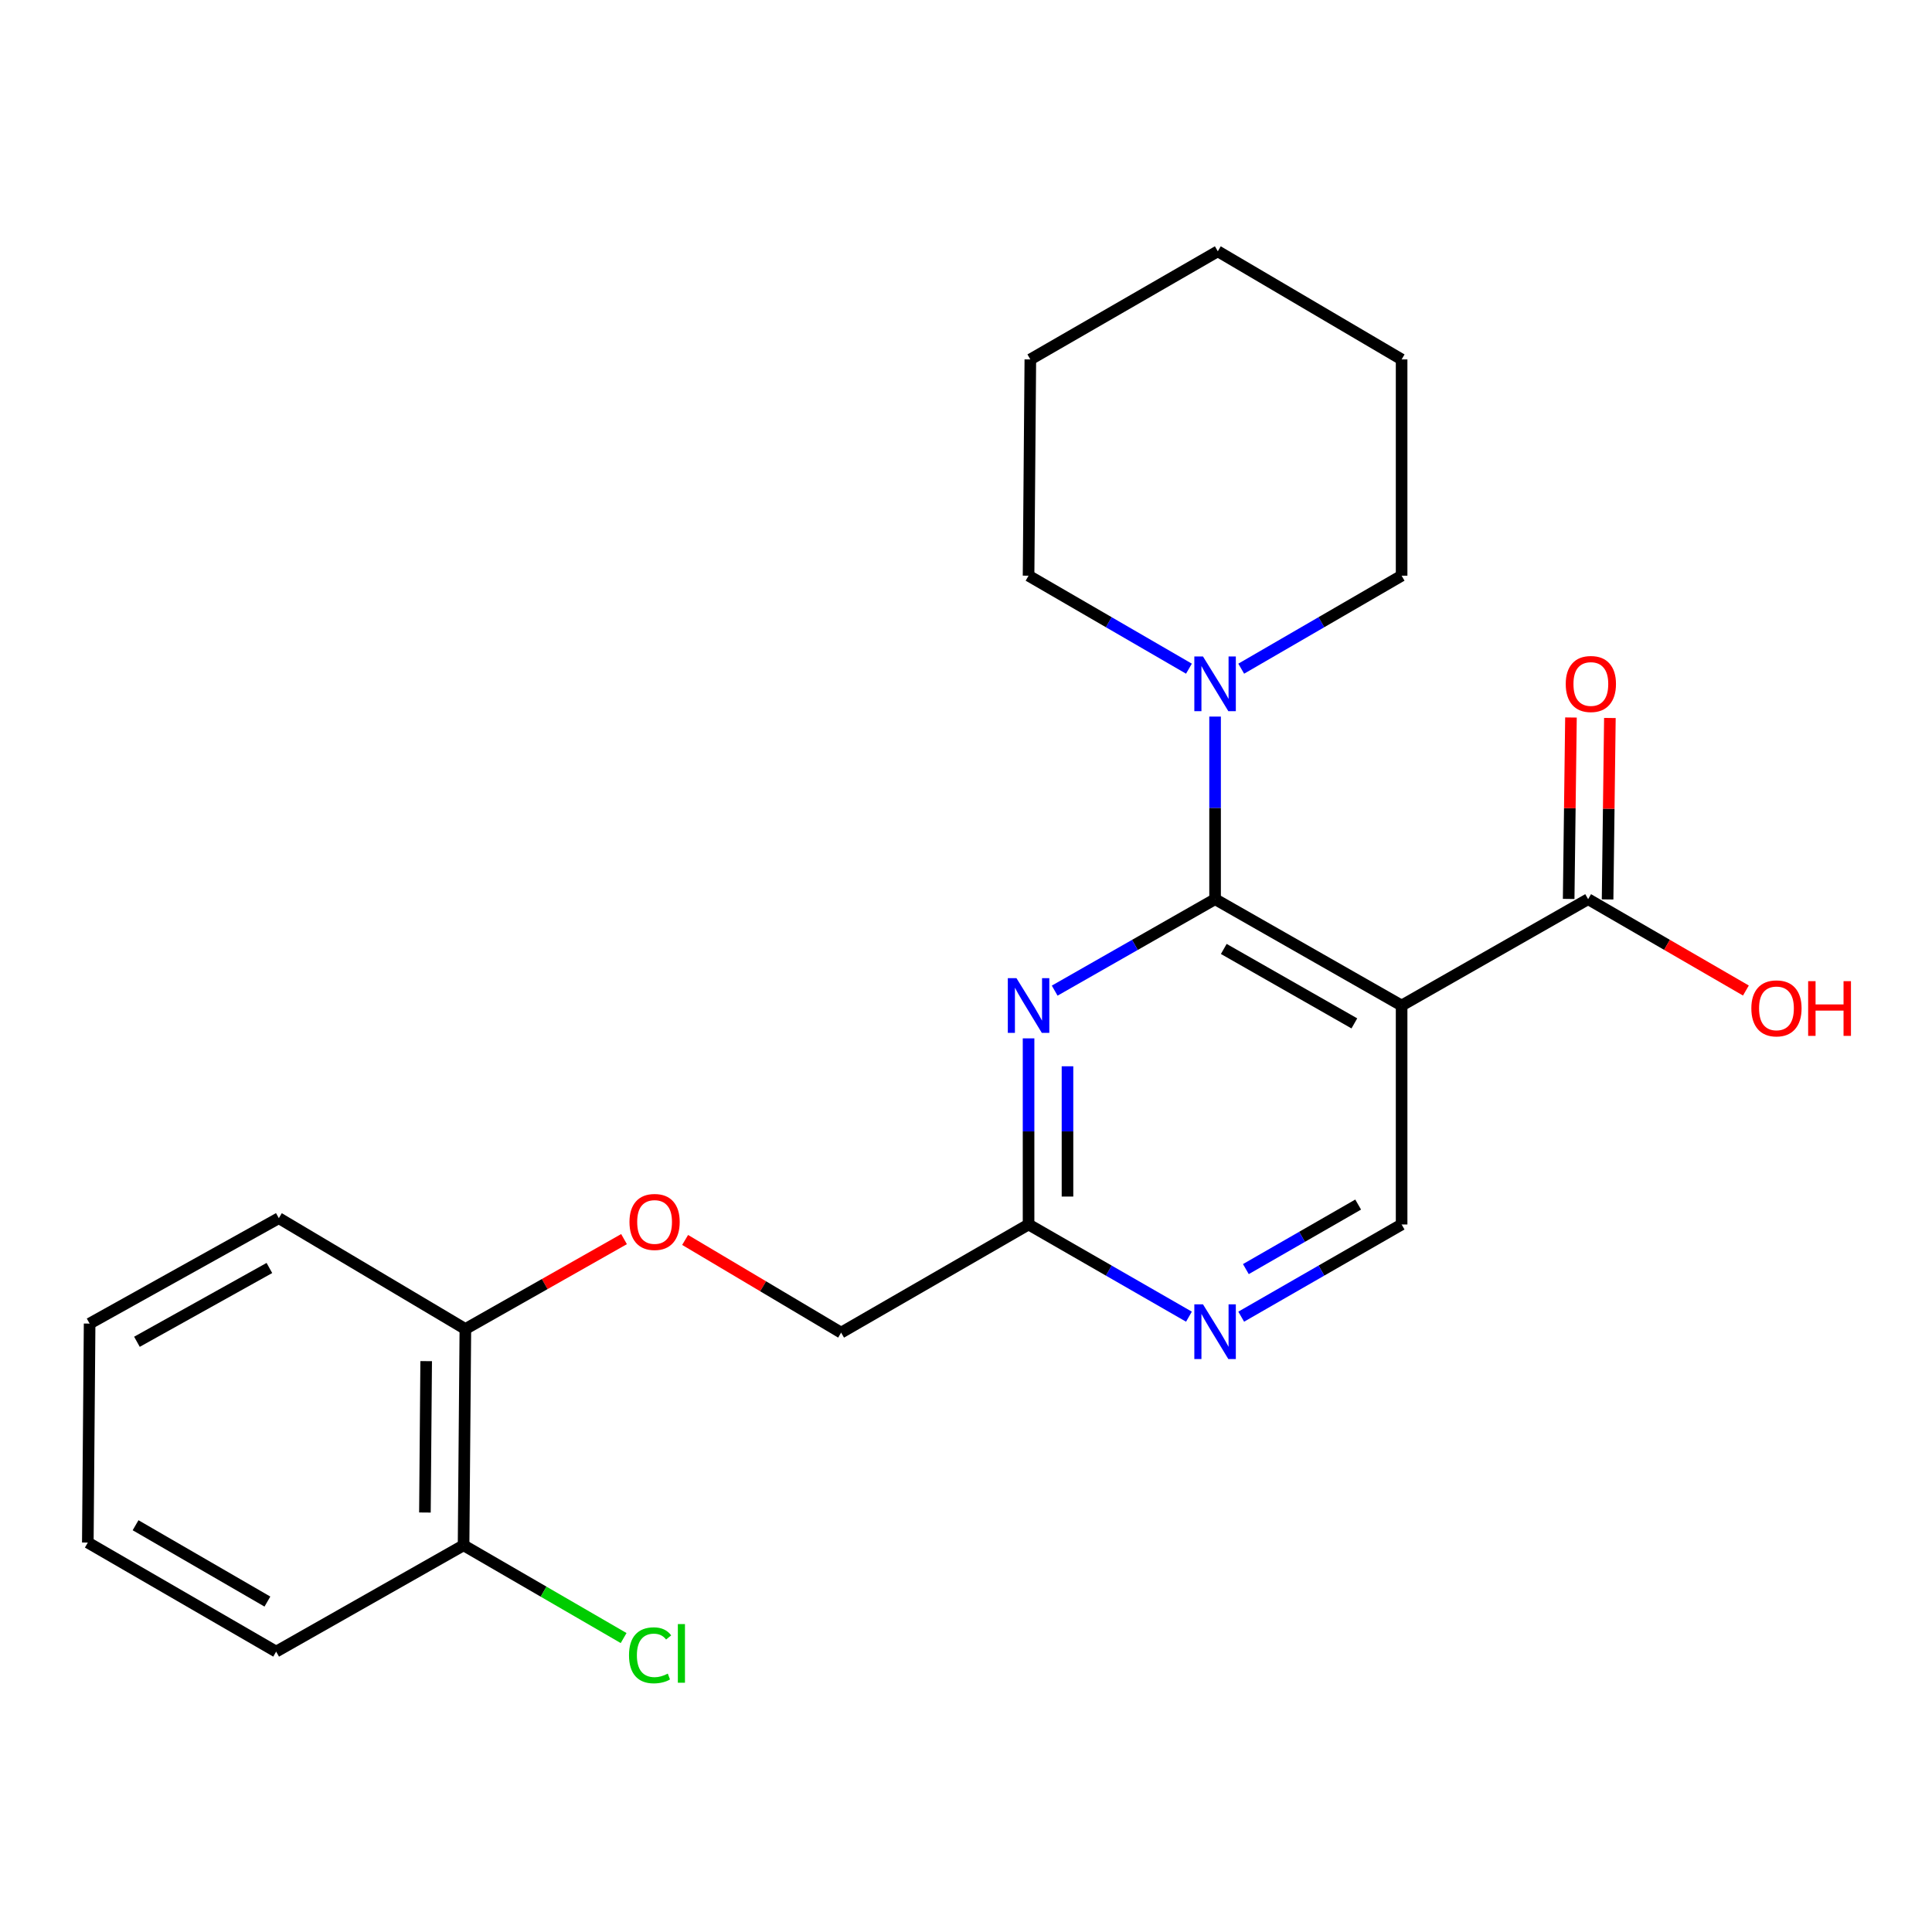 <?xml version='1.0' encoding='iso-8859-1'?>
<svg version='1.1' baseProfile='full'
              xmlns='http://www.w3.org/2000/svg'
                      xmlns:rdkit='http://www.rdkit.org/xml'
                      xmlns:xlink='http://www.w3.org/1999/xlink'
                  xml:space='preserve'
width='1000px' height='1000px' viewBox='0 0 1000 1000'>
<!-- END OF HEADER -->
<rect style='opacity:1.0;fill:#FFFFFF;stroke:none' width='1000' height='1000' x='0' y='0'> </rect>
<path class='bond-0' d='M 628.923,465.413 L 725.474,520.46' style='fill:none;fill-rule:evenodd;stroke:#000000;stroke-width:6px;stroke-linecap:butt;stroke-linejoin:miter;stroke-opacity:1' />
<path class='bond-0' d='M 633.427,491.173 L 701.012,529.706' style='fill:none;fill-rule:evenodd;stroke:#000000;stroke-width:6px;stroke-linecap:butt;stroke-linejoin:miter;stroke-opacity:1' />
<path class='bond-1' d='M 628.923,465.413 L 587.412,489.083' style='fill:none;fill-rule:evenodd;stroke:#000000;stroke-width:6px;stroke-linecap:butt;stroke-linejoin:miter;stroke-opacity:1' />
<path class='bond-1' d='M 587.412,489.083 L 545.902,512.752' style='fill:none;fill-rule:evenodd;stroke:#0000FF;stroke-width:6px;stroke-linecap:butt;stroke-linejoin:miter;stroke-opacity:1' />
<path class='bond-2' d='M 628.923,465.413 L 628.923,418.157' style='fill:none;fill-rule:evenodd;stroke:#000000;stroke-width:6px;stroke-linecap:butt;stroke-linejoin:miter;stroke-opacity:1' />
<path class='bond-2' d='M 628.923,418.157 L 628.923,370.9' style='fill:none;fill-rule:evenodd;stroke:#0000FF;stroke-width:6px;stroke-linecap:butt;stroke-linejoin:miter;stroke-opacity:1' />
<path class='bond-3' d='M 725.474,520.46 L 822.013,465.413' style='fill:none;fill-rule:evenodd;stroke:#000000;stroke-width:6px;stroke-linecap:butt;stroke-linejoin:miter;stroke-opacity:1' />
<path class='bond-4' d='M 725.474,520.46 L 725.474,633.789' style='fill:none;fill-rule:evenodd;stroke:#000000;stroke-width:6px;stroke-linecap:butt;stroke-linejoin:miter;stroke-opacity:1' />
<path class='bond-6' d='M 532.383,537.454 L 532.383,585.621' style='fill:none;fill-rule:evenodd;stroke:#0000FF;stroke-width:6px;stroke-linecap:butt;stroke-linejoin:miter;stroke-opacity:1' />
<path class='bond-6' d='M 532.383,585.621 L 532.383,633.789' style='fill:none;fill-rule:evenodd;stroke:#000000;stroke-width:6px;stroke-linecap:butt;stroke-linejoin:miter;stroke-opacity:1' />
<path class='bond-6' d='M 552.531,551.904 L 552.531,585.621' style='fill:none;fill-rule:evenodd;stroke:#0000FF;stroke-width:6px;stroke-linecap:butt;stroke-linejoin:miter;stroke-opacity:1' />
<path class='bond-6' d='M 552.531,585.621 L 552.531,619.339' style='fill:none;fill-rule:evenodd;stroke:#000000;stroke-width:6px;stroke-linecap:butt;stroke-linejoin:miter;stroke-opacity:1' />
<path class='bond-14' d='M 615.393,346.108 L 573.888,322.043' style='fill:none;fill-rule:evenodd;stroke:#0000FF;stroke-width:6px;stroke-linecap:butt;stroke-linejoin:miter;stroke-opacity:1' />
<path class='bond-14' d='M 573.888,322.043 L 532.383,297.977' style='fill:none;fill-rule:evenodd;stroke:#000000;stroke-width:6px;stroke-linecap:butt;stroke-linejoin:miter;stroke-opacity:1' />
<path class='bond-15' d='M 642.453,346.109 L 683.963,322.043' style='fill:none;fill-rule:evenodd;stroke:#0000FF;stroke-width:6px;stroke-linecap:butt;stroke-linejoin:miter;stroke-opacity:1' />
<path class='bond-15' d='M 683.963,322.043 L 725.474,297.977' style='fill:none;fill-rule:evenodd;stroke:#000000;stroke-width:6px;stroke-linecap:butt;stroke-linejoin:miter;stroke-opacity:1' />
<path class='bond-8' d='M 832.086,465.541 L 832.68,418.584' style='fill:none;fill-rule:evenodd;stroke:#000000;stroke-width:6px;stroke-linecap:butt;stroke-linejoin:miter;stroke-opacity:1' />
<path class='bond-8' d='M 832.68,418.584 L 833.274,371.628' style='fill:none;fill-rule:evenodd;stroke:#FF0000;stroke-width:6px;stroke-linecap:butt;stroke-linejoin:miter;stroke-opacity:1' />
<path class='bond-8' d='M 811.94,465.286 L 812.534,418.329' style='fill:none;fill-rule:evenodd;stroke:#000000;stroke-width:6px;stroke-linecap:butt;stroke-linejoin:miter;stroke-opacity:1' />
<path class='bond-8' d='M 812.534,418.329 L 813.128,371.373' style='fill:none;fill-rule:evenodd;stroke:#FF0000;stroke-width:6px;stroke-linecap:butt;stroke-linejoin:miter;stroke-opacity:1' />
<path class='bond-12' d='M 822.013,465.413 L 862.845,489.052' style='fill:none;fill-rule:evenodd;stroke:#000000;stroke-width:6px;stroke-linecap:butt;stroke-linejoin:miter;stroke-opacity:1' />
<path class='bond-12' d='M 862.845,489.052 L 903.677,512.692' style='fill:none;fill-rule:evenodd;stroke:#FF0000;stroke-width:6px;stroke-linecap:butt;stroke-linejoin:miter;stroke-opacity:1' />
<path class='bond-23' d='M 725.474,633.789 L 683.96,657.65' style='fill:none;fill-rule:evenodd;stroke:#000000;stroke-width:6px;stroke-linecap:butt;stroke-linejoin:miter;stroke-opacity:1' />
<path class='bond-23' d='M 683.96,657.65 L 642.447,681.511' style='fill:none;fill-rule:evenodd;stroke:#0000FF;stroke-width:6px;stroke-linecap:butt;stroke-linejoin:miter;stroke-opacity:1' />
<path class='bond-23' d='M 702.98,623.48 L 673.92,640.183' style='fill:none;fill-rule:evenodd;stroke:#000000;stroke-width:6px;stroke-linecap:butt;stroke-linejoin:miter;stroke-opacity:1' />
<path class='bond-23' d='M 673.92,640.183 L 644.861,656.885' style='fill:none;fill-rule:evenodd;stroke:#0000FF;stroke-width:6px;stroke-linecap:butt;stroke-linejoin:miter;stroke-opacity:1' />
<path class='bond-5' d='M 615.399,681.51 L 573.891,657.65' style='fill:none;fill-rule:evenodd;stroke:#0000FF;stroke-width:6px;stroke-linecap:butt;stroke-linejoin:miter;stroke-opacity:1' />
<path class='bond-5' d='M 573.891,657.65 L 532.383,633.789' style='fill:none;fill-rule:evenodd;stroke:#000000;stroke-width:6px;stroke-linecap:butt;stroke-linejoin:miter;stroke-opacity:1' />
<path class='bond-11' d='M 532.383,633.789 L 435.362,689.766' style='fill:none;fill-rule:evenodd;stroke:#000000;stroke-width:6px;stroke-linecap:butt;stroke-linejoin:miter;stroke-opacity:1' />
<path class='bond-7' d='M 354.619,641.793 L 394.991,665.779' style='fill:none;fill-rule:evenodd;stroke:#FF0000;stroke-width:6px;stroke-linecap:butt;stroke-linejoin:miter;stroke-opacity:1' />
<path class='bond-7' d='M 394.991,665.779 L 435.362,689.766' style='fill:none;fill-rule:evenodd;stroke:#000000;stroke-width:6px;stroke-linecap:butt;stroke-linejoin:miter;stroke-opacity:1' />
<path class='bond-9' d='M 322.997,641.362 L 281.935,664.629' style='fill:none;fill-rule:evenodd;stroke:#FF0000;stroke-width:6px;stroke-linecap:butt;stroke-linejoin:miter;stroke-opacity:1' />
<path class='bond-9' d='M 281.935,664.629 L 240.873,687.896' style='fill:none;fill-rule:evenodd;stroke:#000000;stroke-width:6px;stroke-linecap:butt;stroke-linejoin:miter;stroke-opacity:1' />
<path class='bond-10' d='M 240.873,687.896 L 239.944,799.837' style='fill:none;fill-rule:evenodd;stroke:#000000;stroke-width:6px;stroke-linecap:butt;stroke-linejoin:miter;stroke-opacity:1' />
<path class='bond-10' d='M 220.587,704.52 L 219.937,782.879' style='fill:none;fill-rule:evenodd;stroke:#000000;stroke-width:6px;stroke-linecap:butt;stroke-linejoin:miter;stroke-opacity:1' />
<path class='bond-16' d='M 240.873,687.896 L 144.322,630.521' style='fill:none;fill-rule:evenodd;stroke:#000000;stroke-width:6px;stroke-linecap:butt;stroke-linejoin:miter;stroke-opacity:1' />
<path class='bond-13' d='M 239.944,799.837 L 281.364,823.846' style='fill:none;fill-rule:evenodd;stroke:#000000;stroke-width:6px;stroke-linecap:butt;stroke-linejoin:miter;stroke-opacity:1' />
<path class='bond-13' d='M 281.364,823.846 L 322.785,847.855' style='fill:none;fill-rule:evenodd;stroke:#00CC00;stroke-width:6px;stroke-linecap:butt;stroke-linejoin:miter;stroke-opacity:1' />
<path class='bond-17' d='M 239.944,799.837 L 142.934,854.873' style='fill:none;fill-rule:evenodd;stroke:#000000;stroke-width:6px;stroke-linecap:butt;stroke-linejoin:miter;stroke-opacity:1' />
<path class='bond-19' d='M 532.383,297.977 L 533.301,186.036' style='fill:none;fill-rule:evenodd;stroke:#000000;stroke-width:6px;stroke-linecap:butt;stroke-linejoin:miter;stroke-opacity:1' />
<path class='bond-18' d='M 725.474,297.977 L 725.474,186.036' style='fill:none;fill-rule:evenodd;stroke:#000000;stroke-width:6px;stroke-linecap:butt;stroke-linejoin:miter;stroke-opacity:1' />
<path class='bond-21' d='M 144.322,630.521 L 46.384,685.087' style='fill:none;fill-rule:evenodd;stroke:#000000;stroke-width:6px;stroke-linecap:butt;stroke-linejoin:miter;stroke-opacity:1' />
<path class='bond-21' d='M 139.437,656.306 L 70.88,694.502' style='fill:none;fill-rule:evenodd;stroke:#000000;stroke-width:6px;stroke-linecap:butt;stroke-linejoin:miter;stroke-opacity:1' />
<path class='bond-25' d='M 142.934,854.873 L 45.455,798.427' style='fill:none;fill-rule:evenodd;stroke:#000000;stroke-width:6px;stroke-linecap:butt;stroke-linejoin:miter;stroke-opacity:1' />
<path class='bond-25' d='M 138.408,828.971 L 70.172,789.459' style='fill:none;fill-rule:evenodd;stroke:#000000;stroke-width:6px;stroke-linecap:butt;stroke-linejoin:miter;stroke-opacity:1' />
<path class='bond-22' d='M 725.474,186.036 L 630.333,130.071' style='fill:none;fill-rule:evenodd;stroke:#000000;stroke-width:6px;stroke-linecap:butt;stroke-linejoin:miter;stroke-opacity:1' />
<path class='bond-24' d='M 533.301,186.036 L 630.333,130.071' style='fill:none;fill-rule:evenodd;stroke:#000000;stroke-width:6px;stroke-linecap:butt;stroke-linejoin:miter;stroke-opacity:1' />
<path class='bond-20' d='M 45.455,798.427 L 46.384,685.087' style='fill:none;fill-rule:evenodd;stroke:#000000;stroke-width:6px;stroke-linecap:butt;stroke-linejoin:miter;stroke-opacity:1' />
<path  class='atom-2' d='M 526.123 506.3
L 535.403 521.3
Q 536.323 522.78, 537.803 525.46
Q 539.283 528.14, 539.363 528.3
L 539.363 506.3
L 543.123 506.3
L 543.123 534.62
L 539.243 534.62
L 529.283 518.22
Q 528.123 516.3, 526.883 514.1
Q 525.683 511.9, 525.323 511.22
L 525.323 534.62
L 521.643 534.62
L 521.643 506.3
L 526.123 506.3
' fill='#0000FF'/>
<path  class='atom-3' d='M 622.663 339.793
L 631.943 354.793
Q 632.863 356.273, 634.343 358.953
Q 635.823 361.633, 635.903 361.793
L 635.903 339.793
L 639.663 339.793
L 639.663 368.113
L 635.783 368.113
L 625.823 351.713
Q 624.663 349.793, 623.423 347.593
Q 622.223 345.393, 621.863 344.713
L 621.863 368.113
L 618.183 368.113
L 618.183 339.793
L 622.663 339.793
' fill='#0000FF'/>
<path  class='atom-6' d='M 622.663 675.124
L 631.943 690.124
Q 632.863 691.604, 634.343 694.284
Q 635.823 696.964, 635.903 697.124
L 635.903 675.124
L 639.663 675.124
L 639.663 703.444
L 635.783 703.444
L 625.823 687.044
Q 624.663 685.124, 623.423 682.924
Q 622.223 680.724, 621.863 680.044
L 621.863 703.444
L 618.183 703.444
L 618.183 675.124
L 622.663 675.124
' fill='#0000FF'/>
<path  class='atom-8' d='M 325.812 632.481
Q 325.812 625.681, 329.172 621.881
Q 332.532 618.081, 338.812 618.081
Q 345.092 618.081, 348.452 621.881
Q 351.812 625.681, 351.812 632.481
Q 351.812 639.361, 348.412 643.281
Q 345.012 647.161, 338.812 647.161
Q 332.572 647.161, 329.172 643.281
Q 325.812 639.401, 325.812 632.481
M 338.812 643.961
Q 343.132 643.961, 345.452 641.081
Q 347.812 638.161, 347.812 632.481
Q 347.812 626.921, 345.452 624.121
Q 343.132 621.281, 338.812 621.281
Q 334.492 621.281, 332.132 624.081
Q 329.812 626.881, 329.812 632.481
Q 329.812 638.201, 332.132 641.081
Q 334.492 643.961, 338.812 643.961
' fill='#FF0000'/>
<path  class='atom-9' d='M 810.423 354.033
Q 810.423 347.233, 813.783 343.433
Q 817.143 339.633, 823.423 339.633
Q 829.703 339.633, 833.063 343.433
Q 836.423 347.233, 836.423 354.033
Q 836.423 360.913, 833.023 364.833
Q 829.623 368.713, 823.423 368.713
Q 817.183 368.713, 813.783 364.833
Q 810.423 360.953, 810.423 354.033
M 823.423 365.513
Q 827.743 365.513, 830.063 362.633
Q 832.423 359.713, 832.423 354.033
Q 832.423 348.473, 830.063 345.673
Q 827.743 342.833, 823.423 342.833
Q 819.103 342.833, 816.743 345.633
Q 814.423 348.433, 814.423 354.033
Q 814.423 359.753, 816.743 362.633
Q 819.103 365.513, 823.423 365.513
' fill='#FF0000'/>
<path  class='atom-13' d='M 906.493 521.928
Q 906.493 515.128, 909.853 511.328
Q 913.213 507.528, 919.493 507.528
Q 925.773 507.528, 929.133 511.328
Q 932.493 515.128, 932.493 521.928
Q 932.493 528.808, 929.093 532.728
Q 925.693 536.608, 919.493 536.608
Q 913.253 536.608, 909.853 532.728
Q 906.493 528.848, 906.493 521.928
M 919.493 533.408
Q 923.813 533.408, 926.133 530.528
Q 928.493 527.608, 928.493 521.928
Q 928.493 516.368, 926.133 513.568
Q 923.813 510.728, 919.493 510.728
Q 915.173 510.728, 912.813 513.528
Q 910.493 516.328, 910.493 521.928
Q 910.493 527.648, 912.813 530.528
Q 915.173 533.408, 919.493 533.408
' fill='#FF0000'/>
<path  class='atom-13' d='M 935.893 507.848
L 939.733 507.848
L 939.733 519.888
L 954.213 519.888
L 954.213 507.848
L 958.053 507.848
L 958.053 536.168
L 954.213 536.168
L 954.213 523.088
L 939.733 523.088
L 939.733 536.168
L 935.893 536.168
L 935.893 507.848
' fill='#FF0000'/>
<path  class='atom-14' d='M 325.575 856.782
Q 325.575 849.742, 328.855 846.062
Q 332.175 842.342, 338.455 842.342
Q 344.295 842.342, 347.415 846.462
L 344.775 848.622
Q 342.495 845.622, 338.455 845.622
Q 334.175 845.622, 331.895 848.502
Q 329.655 851.342, 329.655 856.782
Q 329.655 862.382, 331.975 865.262
Q 334.335 868.142, 338.895 868.142
Q 342.015 868.142, 345.655 866.262
L 346.775 869.262
Q 345.295 870.222, 343.055 870.782
Q 340.815 871.342, 338.335 871.342
Q 332.175 871.342, 328.855 867.582
Q 325.575 863.822, 325.575 856.782
' fill='#00CC00'/>
<path  class='atom-14' d='M 350.855 840.622
L 354.535 840.622
L 354.535 870.982
L 350.855 870.982
L 350.855 840.622
' fill='#00CC00'/>
</svg>
